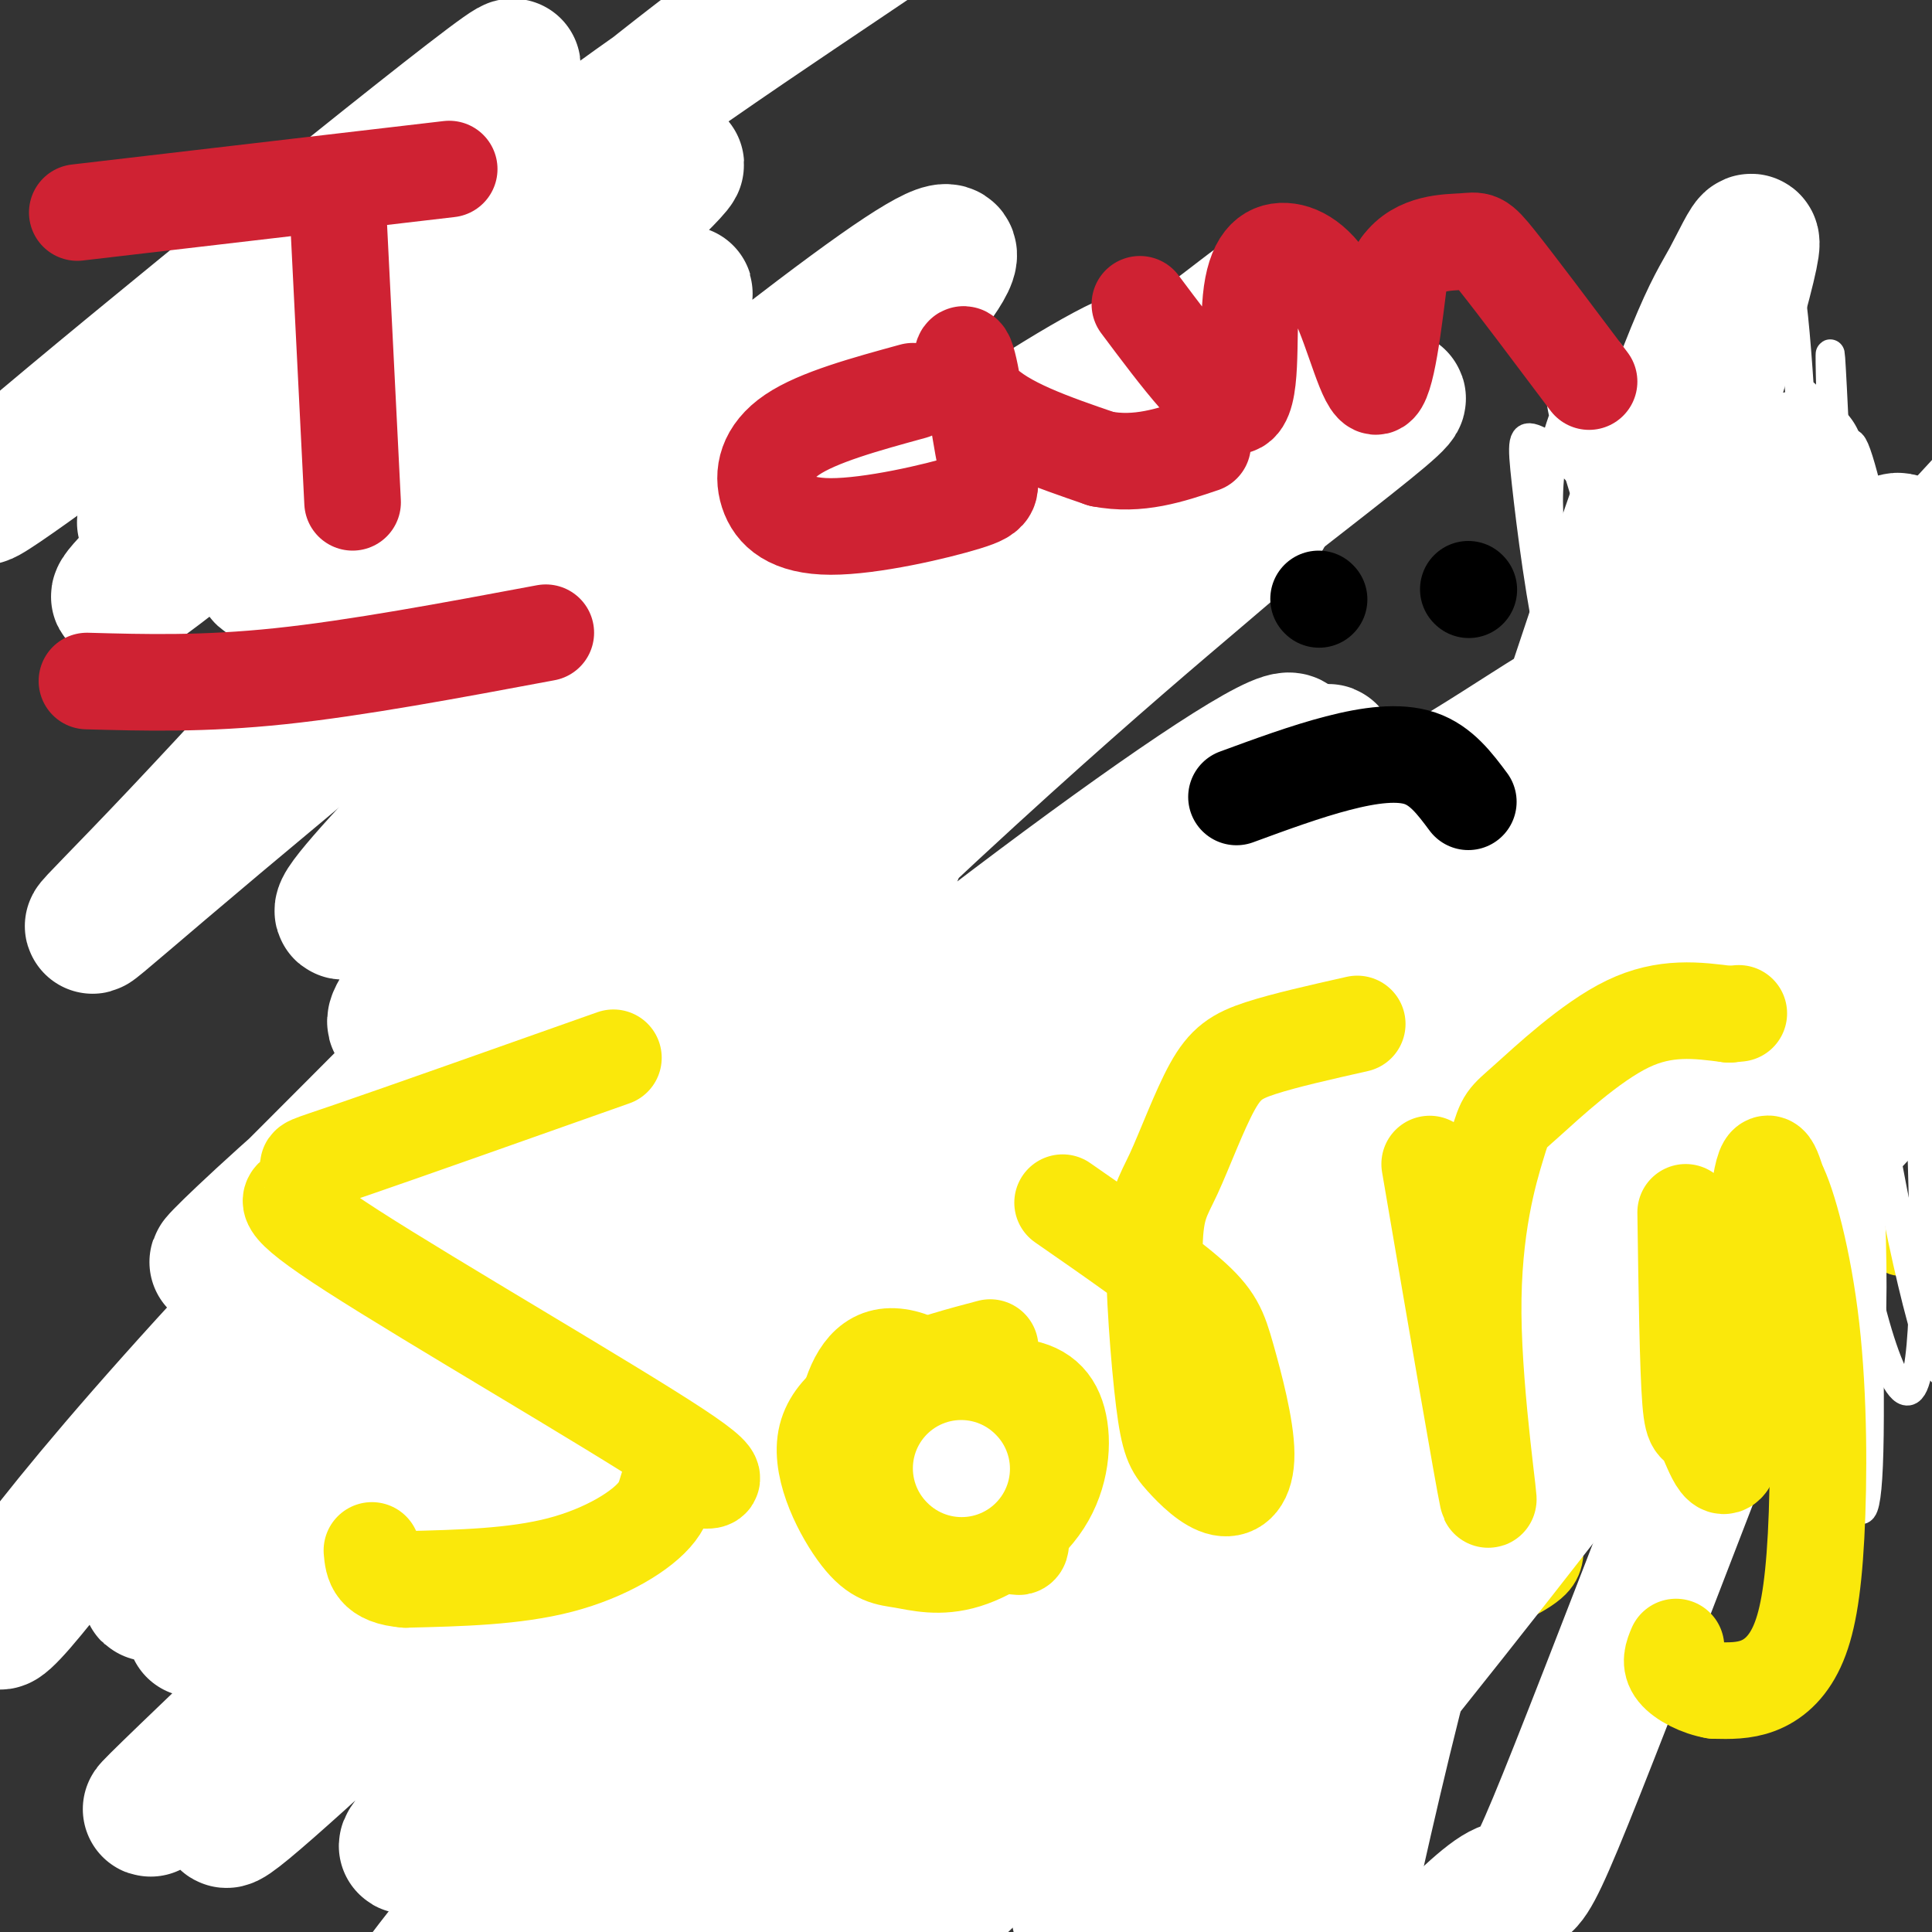 <svg viewBox='0 0 400 400' version='1.1' xmlns='http://www.w3.org/2000/svg' xmlns:xlink='http://www.w3.org/1999/xlink'><rect x="0" y="0" width="400" height="400" fill="#333333" stroke="none"/><g fill='none' stroke='#cf2233' stroke-width='28' stroke-linecap='round' stroke-linejoin='round'><path d='M35,86c0.000,0.000 93.000,-54.000 93,-54'/><path d='M85,72c14.417,7.667 28.833,15.333 38,24c9.167,8.667 13.083,18.333 17,28'/><path d='M116,196c2.327,-5.411 4.655,-10.821 10,-17c5.345,-6.179 13.708,-13.125 26,-21c12.292,-7.875 28.512,-16.679 40,-22c11.488,-5.321 18.244,-7.161 25,-9'/><path d='M56,286c-2.958,2.919 -5.916,5.837 -9,12c-3.084,6.163 -6.294,15.569 -8,22c-1.706,6.431 -1.906,9.886 2,13c3.906,3.114 11.919,5.889 17,7c5.081,1.111 7.230,0.560 10,0c2.770,-0.560 6.163,-1.129 10,-3c3.837,-1.871 8.120,-5.045 9,-10c0.880,-4.955 -1.643,-11.689 -4,-17c-2.357,-5.311 -4.549,-9.197 -12,-15c-7.451,-5.803 -20.160,-13.524 -12,-7c8.160,6.524 37.189,27.293 55,38c17.811,10.707 24.406,11.354 31,12'/><path d='M145,338c5.167,2.000 2.583,1.000 0,0'/><path d='M124,268c22.179,5.420 44.357,10.839 48,11c3.643,0.161 -11.251,-4.938 -19,-9c-7.749,-4.062 -8.354,-7.088 -8,-9c0.354,-1.912 1.667,-2.712 2,-4c0.333,-1.288 -0.314,-3.065 9,-2c9.314,1.065 28.590,4.970 34,7c5.410,2.030 -3.045,2.183 -7,-1c-3.955,-3.183 -3.411,-9.703 -3,-15c0.411,-5.297 0.689,-9.371 3,-13c2.311,-3.629 6.656,-6.815 11,-10'/><path d='M194,223c5.800,-2.711 14.800,-4.489 21,-4c6.200,0.489 9.600,3.244 13,6'/></g>
<g fill='none' stroke='#fae80b' stroke-width='6' stroke-linecap='round' stroke-linejoin='round'><path d='M222,319c-11.633,13.652 -23.266,27.303 -28,34c-4.734,6.697 -2.567,6.439 0,7c2.567,0.561 5.536,1.940 6,4c0.464,2.060 -1.577,4.801 14,2c15.577,-2.801 48.774,-11.143 61,-12c12.226,-0.857 3.483,5.770 0,10c-3.483,4.230 -1.707,6.062 -6,10c-4.293,3.938 -14.655,9.982 -22,13c-7.345,3.018 -11.672,3.009 -16,3'/><path d='M296,320c-4.307,-6.277 -8.614,-12.554 -11,-18c-2.386,-5.446 -2.851,-10.059 -2,-13c0.851,-2.941 3.016,-4.208 8,-4c4.984,0.208 12.785,1.891 18,4c5.215,2.109 7.842,4.644 10,9c2.158,4.356 3.847,10.534 5,16c1.153,5.466 1.770,10.222 -2,14c-3.770,3.778 -11.928,6.580 -17,9c-5.072,2.420 -7.058,4.459 -12,0c-4.942,-4.459 -12.841,-15.417 -16,-22c-3.159,-6.583 -1.580,-8.792 0,-11'/><path d='M293,237c8.971,7.776 17.943,15.552 29,22c11.057,6.448 24.200,11.568 26,14c1.800,2.432 -7.744,2.178 -15,-3c-7.256,-5.178 -12.223,-15.279 -15,-28c-2.777,-12.721 -3.365,-28.063 -2,-39c1.365,-10.937 4.682,-17.468 8,-24'/><path d='M332,160c6.803,5.517 13.606,11.034 21,19c7.394,7.966 15.379,18.381 18,24c2.621,5.619 -0.121,6.442 -5,1c-4.879,-5.442 -11.895,-17.149 -16,-28c-4.105,-10.851 -5.297,-20.844 -6,-30c-0.703,-9.156 -0.915,-17.473 0,-24c0.915,-6.527 2.958,-11.263 5,-16'/><path d='M355,120c9.423,19.260 18.845,38.520 25,54c6.155,15.480 9.041,27.180 6,4c-3.041,-23.180 -12.011,-81.241 -9,-85c3.011,-3.759 18.003,46.783 26,76c7.997,29.217 8.998,37.108 10,45'/><path d='M413,214c1.406,14.132 -0.079,26.964 -4,35c-3.921,8.036 -10.278,11.278 -14,12c-3.722,0.722 -4.810,-1.075 -7,-5c-2.190,-3.925 -5.483,-9.979 -6,-21c-0.517,-11.021 1.741,-27.011 4,-43'/></g>
<g fill='none' stroke='#ffffff' stroke-width='6' stroke-linecap='round' stroke-linejoin='round'><path d='M366,131c18.658,28.870 37.315,57.740 47,76c9.685,18.260 10.396,25.909 5,23c-5.396,-2.909 -16.900,-16.378 -23,-28c-6.100,-11.622 -6.796,-21.398 -9,-48c-2.204,-26.602 -5.915,-70.029 -2,-61c3.915,9.029 15.458,70.515 27,132'/><path d='M411,225c3.759,25.908 -0.343,24.677 -4,22c-3.657,-2.677 -6.868,-6.799 -10,-14c-3.132,-7.201 -6.183,-17.481 -9,-24c-2.817,-6.519 -5.399,-9.275 -9,-38c-3.601,-28.725 -8.220,-83.417 -6,-89c2.220,-5.583 11.280,37.943 16,63c4.720,25.057 5.102,31.645 6,44c0.898,12.355 2.313,30.477 3,52c0.687,21.523 0.647,46.449 -3,47c-3.647,0.551 -10.899,-23.271 -14,-55c-3.101,-31.729 -2.050,-71.364 -1,-111'/><path d='M380,122c-0.732,-36.449 -2.062,-72.071 0,-29c2.062,43.071 7.517,164.834 7,204c-0.517,39.166 -7.004,-4.265 -13,-34c-5.996,-29.735 -11.499,-45.775 -15,-73c-3.501,-27.225 -5.000,-65.636 -2,-72c3.000,-6.364 10.500,19.318 18,45'/><path d='M375,163c4.773,13.569 7.704,24.993 10,51c2.296,26.007 3.956,66.597 1,67c-2.956,0.403 -10.527,-39.381 -14,-62c-3.473,-22.619 -2.848,-28.073 -3,-50c-0.152,-21.927 -1.079,-60.326 2,-53c3.079,7.326 10.166,60.379 13,98c2.834,37.621 1.417,59.811 0,82'/><path d='M384,296c-0.329,15.055 -1.152,11.693 -3,-3c-1.848,-14.693 -4.720,-40.718 -3,-81c1.720,-40.282 8.033,-94.821 13,-97c4.967,-2.179 8.589,48.004 11,90c2.411,41.996 3.611,75.807 1,79c-2.611,3.193 -9.032,-24.230 -14,-53c-4.968,-28.770 -8.484,-58.885 -12,-89'/><path d='M377,142c6.933,10.022 30.267,79.578 42,112c11.733,32.422 11.867,27.711 12,23'/><path d='M382,98c0.804,8.226 1.609,16.452 -1,39c-2.609,22.548 -8.630,59.418 -12,77c-3.370,17.582 -4.089,15.878 -6,15c-1.911,-0.878 -5.015,-0.929 -4,-44c1.015,-43.071 6.147,-129.163 10,-130c3.853,-0.837 6.426,83.582 9,168'/><path d='M378,223c0.686,26.969 -2.100,10.390 -7,-3c-4.900,-13.390 -11.913,-23.591 -18,-39c-6.087,-15.409 -11.249,-36.027 -18,-62c-6.751,-25.973 -15.091,-57.303 -5,-31c10.091,26.303 38.613,110.238 44,137c5.387,26.762 -12.360,-3.649 -23,-22c-10.640,-18.351 -14.173,-24.643 -18,-33c-3.827,-8.357 -7.948,-18.778 -11,-32c-3.052,-13.222 -5.035,-29.245 -6,-38c-0.965,-8.755 -0.914,-10.242 2,-9c2.914,1.242 8.690,5.212 18,18c9.310,12.788 22.155,34.394 35,56'/><path d='M371,165c9.694,19.934 16.430,41.770 19,51c2.570,9.230 0.973,5.854 -5,-2c-5.973,-7.854 -16.321,-20.186 -24,-32c-7.679,-11.814 -12.689,-23.110 -17,-34c-4.311,-10.890 -7.922,-21.374 -13,-37c-5.078,-15.626 -11.624,-36.395 -6,-35c5.624,1.395 23.418,24.954 34,42c10.582,17.046 13.951,27.581 17,36c3.049,8.419 5.779,14.723 5,20c-0.779,5.277 -5.067,9.526 -10,9c-4.933,-0.526 -10.511,-5.828 -16,-11c-5.489,-5.172 -10.887,-10.216 -16,-17c-5.113,-6.784 -9.939,-15.309 -13,-23c-3.061,-7.691 -4.356,-14.547 -5,-21c-0.644,-6.453 -0.637,-12.503 1,-19c1.637,-6.497 4.902,-13.442 7,-17c2.098,-3.558 3.028,-3.731 5,-1c1.972,2.731 4.986,8.365 8,14'/><path d='M342,88c3.355,9.473 7.742,26.155 15,49c7.258,22.845 17.387,51.854 9,46c-8.387,-5.854 -35.291,-46.570 -33,-54c2.291,-7.430 33.778,18.426 48,36c14.222,17.574 11.178,26.867 4,21c-7.178,-5.867 -18.491,-26.892 -26,-43c-7.509,-16.108 -11.214,-27.298 -14,-37c-2.786,-9.702 -4.653,-17.915 -5,-23c-0.347,-5.085 0.827,-7.043 2,-9'/><path d='M342,74c6.281,37.577 20.984,136.018 24,166c3.016,29.982 -5.653,-8.496 -11,-35c-5.347,-26.504 -7.371,-41.034 -7,-67c0.371,-25.966 3.138,-63.369 3,-76c-0.138,-12.631 -3.181,-0.489 2,32c5.181,32.489 18.587,85.324 20,101c1.413,15.676 -9.168,-5.807 -19,-29c-9.832,-23.193 -18.916,-48.097 -28,-73'/><path d='M326,93c0.583,-4.190 16.042,21.833 29,38c12.958,16.167 23.417,22.476 33,28c9.583,5.524 18.292,10.262 27,15'/></g>
<g fill='none' stroke='#fae80b' stroke-width='6' stroke-linecap='round' stroke-linejoin='round'><path d='M337,158c19.489,24.356 38.978,48.711 40,47c1.022,-1.711 -16.422,-29.489 -24,-43c-7.578,-13.511 -5.289,-12.756 -3,-12'/><path d='M350,150c-1.356,-6.311 -3.244,-16.089 -3,-26c0.244,-9.911 2.622,-19.956 5,-30'/><path d='M373,143c4.839,9.494 9.679,18.988 13,23c3.321,4.012 5.125,2.542 7,1c1.875,-1.542 3.821,-3.155 2,-12c-1.821,-8.845 -7.411,-24.923 -13,-41'/><path d='M382,114c3.133,2.156 17.467,28.044 25,43c7.533,14.956 8.267,18.978 9,23'/><path d='M416,180c2.333,10.500 3.667,25.250 5,40'/><path d='M421,220c1.155,7.607 1.542,6.625 -1,6c-2.542,-0.625 -8.012,-0.893 -11,-5c-2.988,-4.107 -3.494,-12.054 -4,-20'/><path d='M395,190c3.119,5.179 6.238,10.357 9,12c2.762,1.643 5.167,-0.250 6,1c0.833,1.250 0.095,5.643 3,-4c2.905,-9.643 9.452,-33.321 16,-57'/></g>
<g fill='none' stroke='#ffffff' stroke-width='28' stroke-linecap='round' stroke-linejoin='round'><path d='M372,95c-1.363,11.563 -2.726,23.126 -5,34c-2.274,10.874 -5.459,21.059 -13,42c-7.541,20.941 -19.438,52.639 -36,90c-16.562,37.361 -37.788,80.386 -53,108c-15.212,27.614 -24.409,39.817 -29,45c-4.591,5.183 -4.577,3.346 -4,-1c0.577,-4.346 1.715,-11.200 13,-35c11.285,-23.800 32.715,-64.544 45,-87c12.285,-22.456 15.423,-26.623 40,-55c24.577,-28.377 70.593,-80.965 56,-67c-14.593,13.965 -89.797,94.482 -165,175'/><path d='M221,344c-40.094,43.218 -57.830,63.763 -67,71c-9.170,7.237 -9.773,1.168 15,-34c24.773,-35.168 74.921,-99.433 98,-129c23.079,-29.567 19.088,-24.436 39,-40c19.912,-15.564 63.725,-51.822 49,-36c-14.725,15.822 -87.989,83.723 -146,143c-58.011,59.277 -100.770,109.929 -122,133c-21.230,23.071 -20.932,18.560 13,-21c33.932,-39.560 101.497,-114.171 150,-159c48.503,-44.829 77.943,-59.877 111,-80c33.057,-20.123 69.731,-45.321 36,-7c-33.731,38.321 -137.865,140.160 -242,242'/><path d='M155,427c-46.348,47.139 -41.220,43.987 1,4c42.220,-39.987 121.530,-116.810 163,-156c41.470,-39.190 45.100,-40.746 26,-16c-19.100,24.746 -60.929,75.796 -94,120c-33.071,44.204 -57.382,81.563 -46,68c11.382,-13.563 58.458,-78.047 102,-130c43.542,-51.953 83.549,-91.373 80,-89c-3.549,2.373 -50.653,46.539 -77,74c-26.347,27.461 -31.939,38.216 -38,47c-6.061,8.784 -12.593,15.596 -20,29c-7.407,13.404 -15.688,33.401 17,-5c32.688,-38.401 106.344,-135.201 180,-232'/><path d='M449,141c30.449,-39.357 16.573,-21.749 -18,15c-34.573,36.749 -89.841,92.640 -130,139c-40.159,46.360 -65.209,83.189 -58,72c7.209,-11.189 46.677,-70.397 94,-133c47.323,-62.603 102.499,-128.600 86,-112c-16.499,16.600 -104.675,115.799 -138,153c-33.325,37.201 -11.800,12.405 13,-21c24.800,-33.405 52.874,-75.418 77,-107c24.126,-31.582 44.303,-52.734 51,-57c6.697,-4.266 -0.087,8.352 -8,21c-7.913,12.648 -16.957,25.324 -26,38'/><path d='M392,149c-31.728,56.145 -98.049,177.508 -111,175c-12.951,-2.508 27.468,-128.888 49,-193c21.532,-64.112 24.176,-65.956 28,-73c3.824,-7.044 8.827,-19.289 -1,15c-9.827,34.289 -34.484,115.113 -53,192c-18.516,76.887 -30.891,149.836 -32,159c-1.109,9.164 9.048,-45.456 21,-89c11.952,-43.544 25.698,-76.012 34,-97c8.302,-20.988 11.158,-30.497 27,-53c15.842,-22.503 44.669,-58.001 57,-69c12.331,-10.999 8.165,2.500 4,16'/><path d='M415,132c-17.135,49.907 -61.973,166.675 -82,218c-20.027,51.325 -15.245,37.207 -23,42c-7.755,4.793 -28.049,28.498 -39,38c-10.951,9.502 -12.560,4.800 -20,1c-7.440,-3.800 -20.711,-6.699 -27,-32c-6.289,-25.301 -5.597,-73.005 8,-113c13.597,-39.995 40.099,-72.283 61,-94c20.901,-21.717 36.200,-32.865 61,-52c24.800,-19.135 59.102,-46.257 25,-11c-34.102,35.257 -136.608,132.893 -200,196c-63.392,63.107 -87.671,91.684 -99,103c-11.329,11.316 -9.707,5.372 2,-11c11.707,-16.372 33.499,-43.172 70,-81c36.501,-37.828 87.712,-86.684 126,-119c38.288,-32.316 63.654,-48.090 71,-53c7.346,-4.910 -3.327,1.045 -14,7'/><path d='M335,171c-40.955,31.497 -136.343,106.738 -191,154c-54.657,47.262 -68.583,66.545 -55,53c13.583,-13.545 54.675,-59.918 74,-82c19.325,-22.082 16.884,-19.873 47,-46c30.116,-26.127 92.791,-80.589 111,-98c18.209,-17.411 -8.047,2.230 -24,11c-15.953,8.770 -21.603,6.669 -74,53c-52.397,46.331 -151.539,141.095 -172,158c-20.461,16.905 37.761,-44.047 89,-93c51.239,-48.953 95.497,-85.905 119,-108c23.503,-22.095 26.251,-29.333 -25,16c-51.251,45.333 -156.500,143.238 -190,174c-33.500,30.762 4.750,-5.619 43,-42'/><path d='M87,321c52.073,-46.528 160.755,-141.848 178,-163c17.245,-21.152 -56.946,31.866 -120,85c-63.054,53.134 -114.969,106.385 -103,92c11.969,-14.385 87.823,-96.407 122,-134c34.177,-37.593 26.678,-30.756 -15,11c-41.678,41.756 -117.533,118.432 -118,118c-0.467,-0.432 74.455,-77.972 127,-129c52.545,-51.028 82.713,-75.544 96,-87c13.287,-11.456 9.693,-9.854 -8,2c-17.693,11.854 -49.484,33.958 -83,63c-33.516,29.042 -68.758,65.021 -104,101'/><path d='M59,280c3.558,-4.755 64.451,-67.143 116,-115c51.549,-47.857 93.752,-81.183 96,-86c2.248,-4.817 -35.459,18.874 -86,63c-50.541,44.126 -113.914,108.689 -149,148c-35.086,39.311 -41.884,53.372 -32,42c9.884,-11.372 36.448,-48.178 80,-90c43.552,-41.822 104.090,-88.659 147,-120c42.910,-31.341 68.192,-47.184 55,-36c-13.192,11.184 -64.860,49.396 -123,99c-58.140,49.604 -122.754,110.601 -106,96c16.754,-14.601 114.877,-104.801 213,-195'/><path d='M270,86c0.784,-7.121 -103.757,72.575 -163,121c-59.243,48.425 -73.190,65.579 -54,47c19.190,-18.579 71.517,-72.889 121,-118c49.483,-45.111 96.123,-81.022 83,-71c-13.123,10.022 -86.010,65.976 -127,100c-40.990,34.024 -50.084,46.119 -48,47c2.084,0.881 15.346,-9.452 52,-41c36.654,-31.548 96.701,-84.312 103,-95c6.299,-10.688 -41.150,20.699 -85,53c-43.850,32.301 -84.100,65.514 -81,59c3.100,-6.514 49.550,-52.757 96,-99'/><path d='M167,89c26.078,-28.122 43.273,-48.927 15,-29c-28.273,19.927 -102.012,80.588 -137,110c-34.988,29.412 -31.224,27.576 -8,3c23.224,-24.576 65.907,-71.892 88,-95c22.093,-23.108 23.594,-22.007 -2,-3c-25.594,19.007 -78.283,55.919 -67,41c11.283,-14.919 86.538,-81.671 84,-82c-2.538,-0.329 -82.868,65.763 -107,84c-24.132,18.237 7.934,-11.382 40,-41'/><path d='M73,77c22.199,-19.936 57.695,-49.277 46,-40c-11.695,9.277 -70.581,57.174 -77,58c-6.419,0.826 39.631,-45.417 47,-56c7.369,-10.583 -23.942,14.493 -19,9c4.942,-5.493 46.138,-41.556 34,-33c-12.138,8.556 -77.611,61.730 -99,80c-21.389,18.270 1.305,1.635 24,-15'/><path d='M29,80c25.600,-20.085 77.598,-62.797 72,-52c-5.598,10.797 -68.794,75.105 -71,80c-2.206,4.895 56.577,-49.622 99,-84c42.423,-34.378 68.484,-48.617 63,-44c-5.484,4.617 -42.515,28.089 -72,50c-29.485,21.911 -51.424,42.260 -58,49c-6.576,6.740 2.212,-0.130 11,-7'/></g>
<g fill='none' stroke='#cf2233' stroke-width='20' stroke-linecap='round' stroke-linejoin='round'><path d='M16,44c0.000,0.000 77.000,-9.000 77,-9'/><path d='M70,44c0.000,0.000 3.000,60.000 3,60'/><path d='M18,141c12.083,0.333 24.167,0.667 40,-1c15.833,-1.667 35.417,-5.333 55,-9'/><path d='M189,81c-9.822,2.692 -19.645,5.383 -25,9c-5.355,3.617 -6.243,8.159 -5,12c1.243,3.841 4.617,6.981 13,7c8.383,0.019 21.777,-3.083 28,-5c6.223,-1.917 5.276,-2.648 4,-9c-1.276,-6.352 -2.882,-18.326 -4,-21c-1.118,-2.674 -1.748,3.950 3,9c4.748,5.050 14.874,8.525 25,12'/><path d='M228,95c7.667,1.500 14.333,-0.750 21,-3'/><path d='M236,63c8.251,11.032 16.503,22.063 20,21c3.497,-1.063 2.241,-14.221 3,-22c0.759,-7.779 3.533,-10.178 7,-10c3.467,0.178 7.626,2.932 11,10c3.374,7.068 5.964,18.448 8,18c2.036,-0.448 3.518,-12.724 5,-25'/><path d='M290,55c3.524,-4.940 9.833,-4.792 13,-5c3.167,-0.208 3.190,-0.774 7,4c3.810,4.774 11.405,14.887 19,25'/></g>
<g fill='none' stroke='#fae80b' stroke-width='20' stroke-linecap='round' stroke-linejoin='round'><path d='M127,219c-21.809,7.718 -43.618,15.436 -54,19c-10.382,3.564 -9.338,2.974 -9,4c0.338,1.026 -0.029,3.668 -2,5c-1.971,1.332 -5.545,1.355 11,12c16.545,10.645 53.210,31.913 67,41c13.790,9.087 4.707,5.992 1,6c-3.707,0.008 -2.036,3.117 -5,7c-2.964,3.883 -10.561,8.538 -20,11c-9.439,2.462 -20.719,2.731 -32,3'/><path d='M84,327c-6.500,-0.500 -6.750,-3.250 -7,-6'/><path d='M174,311c-0.020,-5.577 -0.041,-11.154 1,-17c1.041,-5.846 3.142,-11.963 8,-13c4.858,-1.037 12.473,3.004 18,11c5.527,7.996 8.966,19.947 10,25c1.034,5.053 -0.337,3.206 -4,1c-3.663,-2.206 -9.618,-4.773 -13,-9c-3.382,-4.227 -4.191,-10.113 -5,-16'/><path d='M186,290c8.603,-1.642 17.206,-3.284 23,-3c5.794,0.284 8.780,2.495 10,7c1.220,4.505 0.675,11.305 -3,17c-3.675,5.695 -10.481,10.285 -16,12c-5.519,1.715 -9.752,0.553 -13,0c-3.248,-0.553 -5.510,-0.499 -9,-5c-3.490,-4.501 -8.209,-13.558 -7,-20c1.209,-6.442 8.345,-10.269 15,-13c6.655,-2.731 12.827,-4.365 19,-6'/><path d='M220,249c10.229,7.097 20.459,14.195 26,19c5.541,4.805 6.394,7.318 8,13c1.606,5.682 3.965,14.534 4,20c0.035,5.466 -2.255,7.545 -5,7c-2.745,-0.545 -5.945,-3.716 -8,-6c-2.055,-2.284 -2.967,-3.681 -4,-12c-1.033,-8.319 -2.188,-23.561 -2,-32c0.188,-8.439 1.721,-10.077 4,-15c2.279,-4.923 5.306,-13.133 8,-18c2.694,-4.867 5.055,-6.391 10,-8c4.945,-1.609 12.472,-3.305 20,-5'/><path d='M296,241c5.550,32.444 11.101,64.888 12,69c0.899,4.112 -2.853,-20.108 -3,-38c-0.147,-17.892 3.311,-29.456 5,-35c1.689,-5.544 1.609,-5.070 6,-9c4.391,-3.930 13.255,-12.266 21,-16c7.745,-3.734 14.373,-2.867 21,-2'/><path d='M358,210c3.500,-0.333 1.750,-0.167 0,0'/><path d='M349,251c0.231,16.144 0.463,32.287 1,39c0.537,6.713 1.381,3.995 3,7c1.619,3.005 4.013,11.732 6,2c1.987,-9.732 3.568,-37.923 5,-50c1.432,-12.077 2.716,-8.038 4,-4'/><path d='M368,245c2.105,3.907 5.368,15.674 7,30c1.632,14.326 1.633,31.211 1,43c-0.633,11.789 -1.901,18.482 -4,23c-2.099,4.518 -5.028,6.862 -8,8c-2.972,1.138 -5.986,1.069 -9,1'/><path d='M355,350c-3.178,-0.511 -6.622,-2.289 -8,-4c-1.378,-1.711 -0.689,-3.356 0,-5'/></g>
<g fill='none' stroke='#ffffff' stroke-width='20' stroke-linecap='round' stroke-linejoin='round'><path d='M199,304c0.000,0.000 0.100,0.100 0.1,0.1'/></g>
<g fill='none' stroke='#000000' stroke-width='20' stroke-linecap='round' stroke-linejoin='round'><path d='M256,165c7.200,-2.644 14.400,-5.289 21,-7c6.600,-1.711 12.600,-2.489 17,-1c4.400,1.489 7.200,5.244 10,9'/><path d='M273,124c0.000,0.000 0.100,0.100 0.1,0.1'/><path d='M304,122c0.000,0.000 0.100,0.100 0.1,0.1'/></g>
</svg>